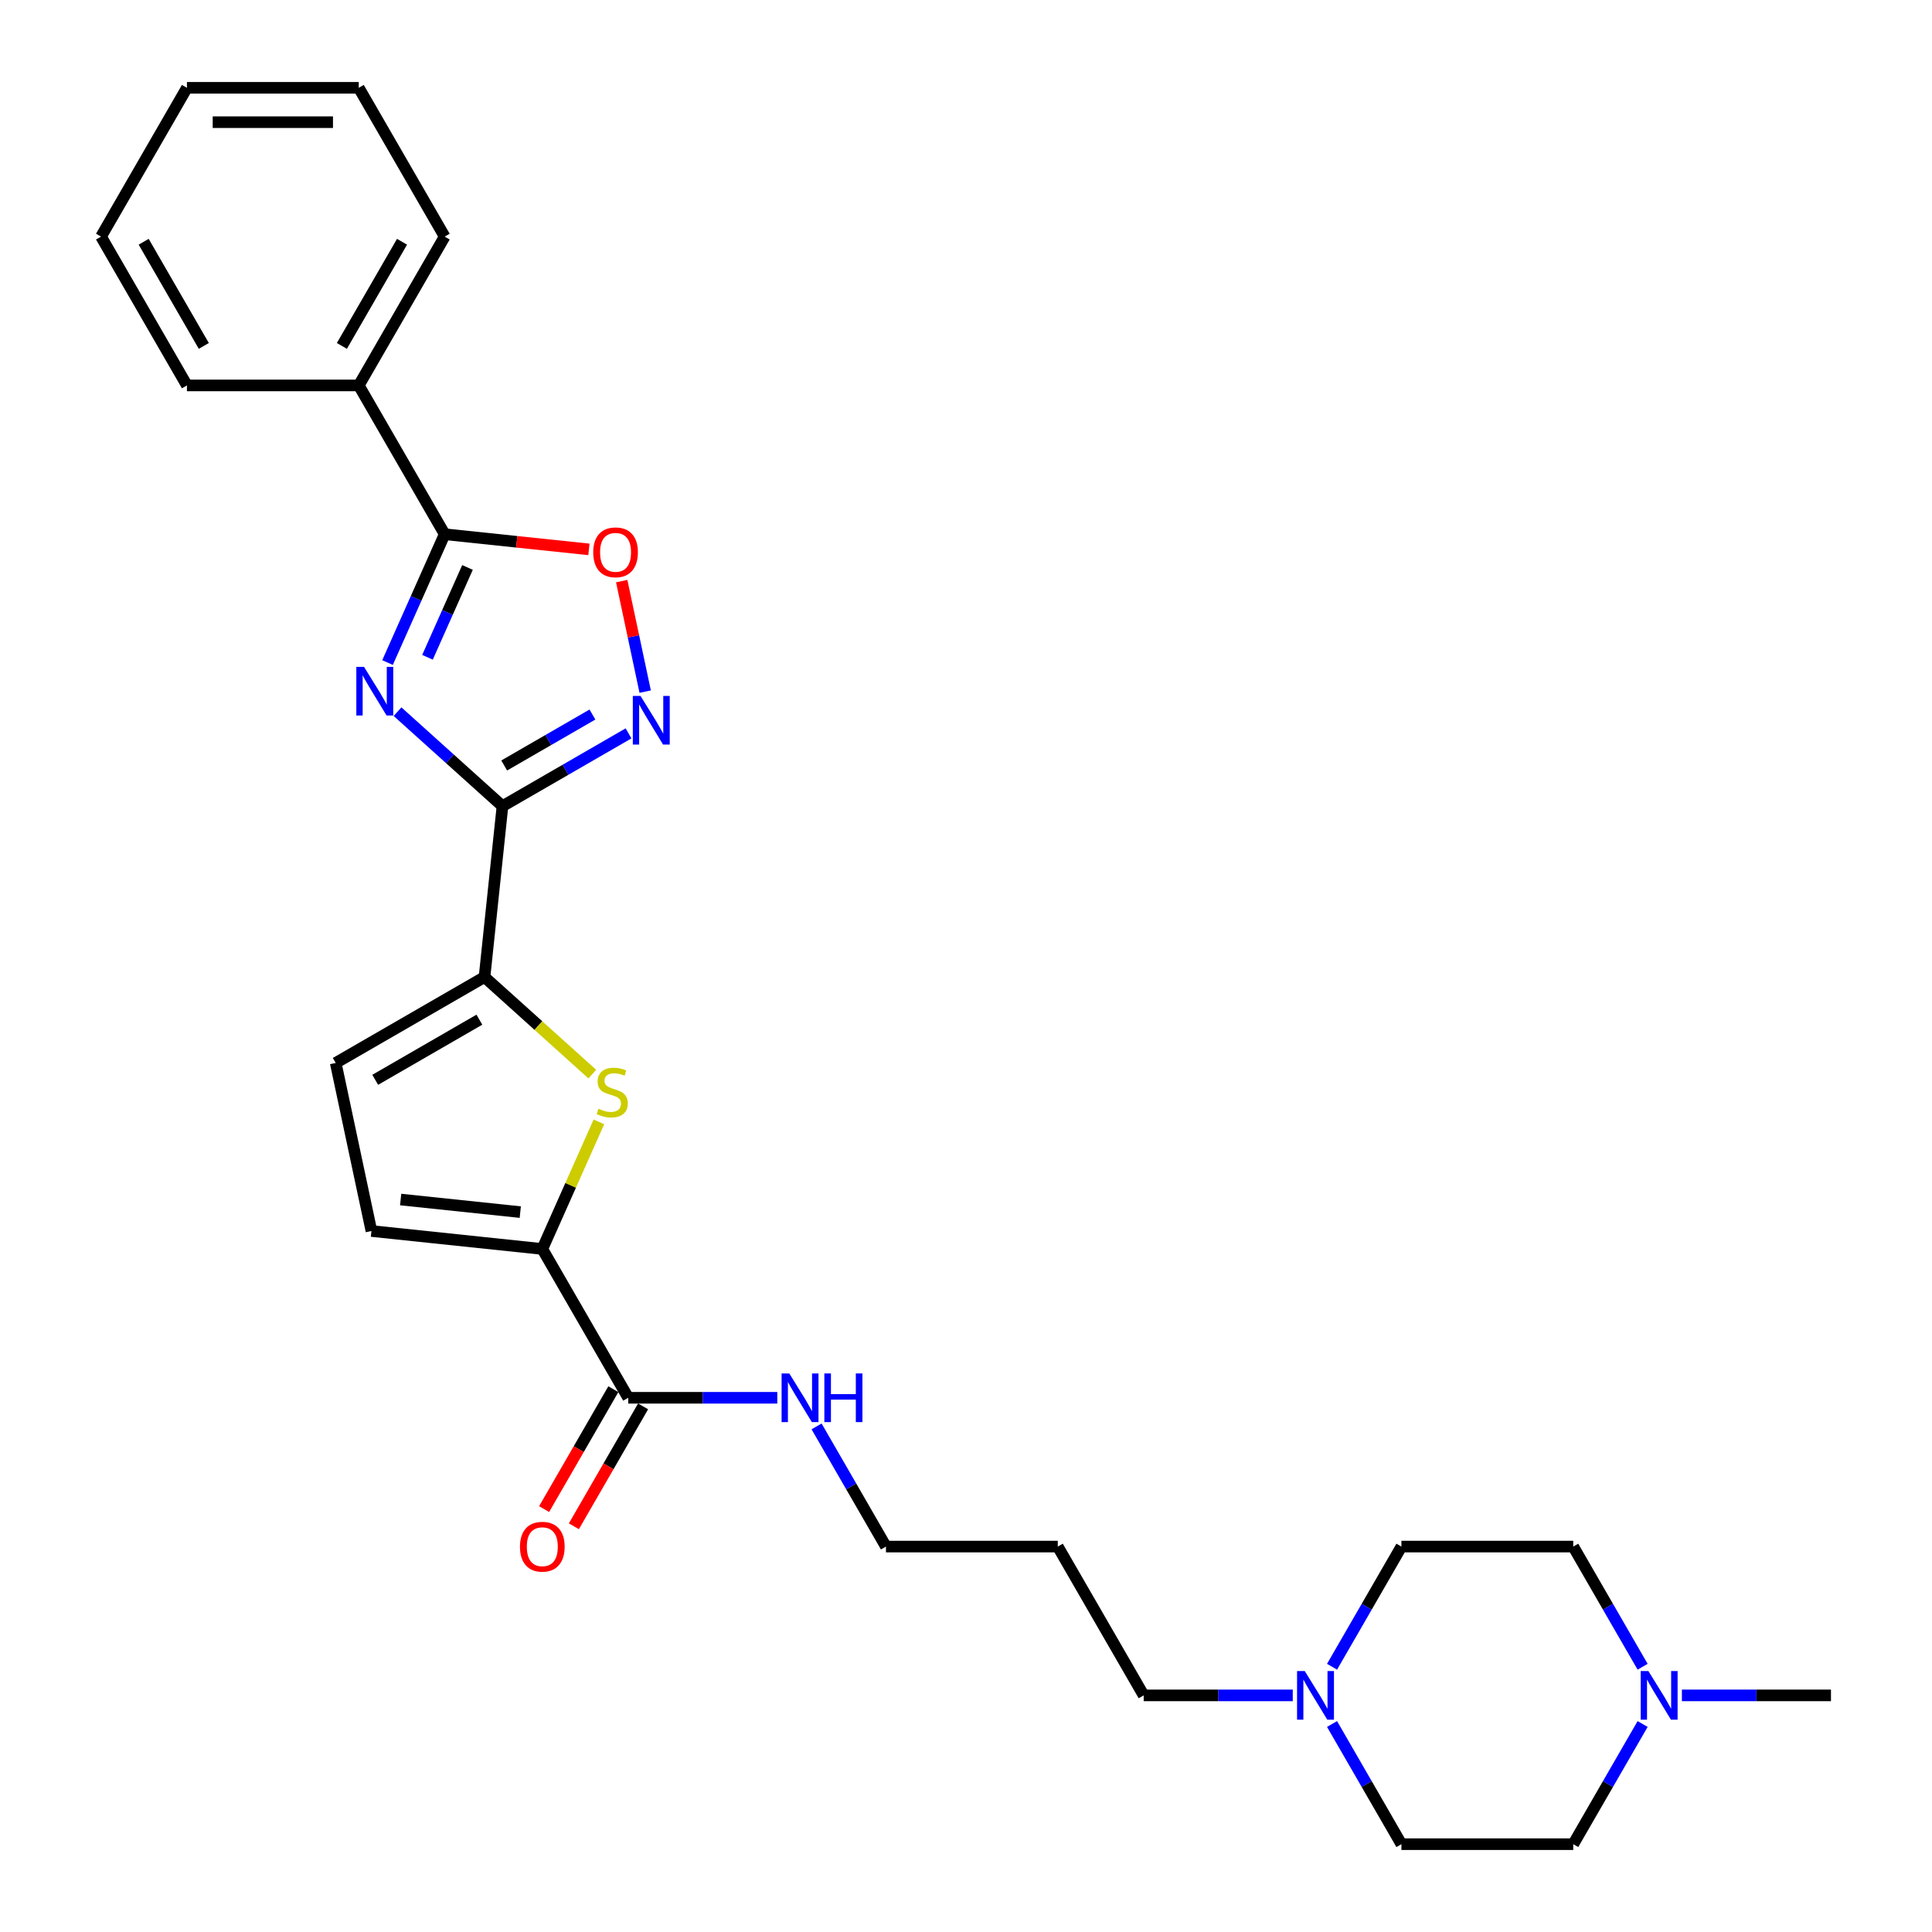 <?xml version='1.0' encoding='iso-8859-1'?>
<svg version='1.1' baseProfile='full'
              xmlns='http://www.w3.org/2000/svg'
                      xmlns:rdkit='http://www.rdkit.org/xml'
                      xmlns:xlink='http://www.w3.org/1999/xlink'
                  xml:space='preserve'
width='1000px' height='1000px' viewBox='0 0 1000 1000'>
<!-- END OF HEADER -->
<rect style='opacity:1.0;fill:#FFFFFF;stroke:none' width='1000' height='1000' x='0' y='0'> </rect>
<path class='bond-0' d='M 205.763,368.36 L 232.921,392.814' style='fill:none;fill-rule:evenodd;stroke:#0000FF;stroke-width:6px;stroke-linecap:butt;stroke-linejoin:miter;stroke-opacity:1' />
<path class='bond-0' d='M 232.921,392.814 L 260.079,417.267' style='fill:none;fill-rule:evenodd;stroke:#000000;stroke-width:6px;stroke-linecap:butt;stroke-linejoin:miter;stroke-opacity:1' />
<path class='bond-2' d='M 200.584,342.942 L 215.373,309.727' style='fill:none;fill-rule:evenodd;stroke:#0000FF;stroke-width:6px;stroke-linecap:butt;stroke-linejoin:miter;stroke-opacity:1' />
<path class='bond-2' d='M 215.373,309.727 L 230.161,276.513' style='fill:none;fill-rule:evenodd;stroke:#000000;stroke-width:6px;stroke-linecap:butt;stroke-linejoin:miter;stroke-opacity:1' />
<path class='bond-2' d='M 221.27,340.212 L 231.622,316.962' style='fill:none;fill-rule:evenodd;stroke:#0000FF;stroke-width:6px;stroke-linecap:butt;stroke-linejoin:miter;stroke-opacity:1' />
<path class='bond-2' d='M 231.622,316.962 L 241.973,293.712' style='fill:none;fill-rule:evenodd;stroke:#000000;stroke-width:6px;stroke-linecap:butt;stroke-linejoin:miter;stroke-opacity:1' />
<path class='bond-1' d='M 260.079,417.267 L 292.701,398.432' style='fill:none;fill-rule:evenodd;stroke:#000000;stroke-width:6px;stroke-linecap:butt;stroke-linejoin:miter;stroke-opacity:1' />
<path class='bond-1' d='M 292.701,398.432 L 325.323,379.598' style='fill:none;fill-rule:evenodd;stroke:#0000FF;stroke-width:6px;stroke-linecap:butt;stroke-linejoin:miter;stroke-opacity:1' />
<path class='bond-1' d='M 260.972,396.213 L 283.808,383.028' style='fill:none;fill-rule:evenodd;stroke:#000000;stroke-width:6px;stroke-linecap:butt;stroke-linejoin:miter;stroke-opacity:1' />
<path class='bond-1' d='M 283.808,383.028 L 306.643,369.844' style='fill:none;fill-rule:evenodd;stroke:#0000FF;stroke-width:6px;stroke-linecap:butt;stroke-linejoin:miter;stroke-opacity:1' />
<path class='bond-3' d='M 260.079,417.267 L 250.783,505.714' style='fill:none;fill-rule:evenodd;stroke:#000000;stroke-width:6px;stroke-linecap:butt;stroke-linejoin:miter;stroke-opacity:1' />
<path class='bond-28' d='M 333.949,357.983 L 327.869,329.382' style='fill:none;fill-rule:evenodd;stroke:#0000FF;stroke-width:6px;stroke-linecap:butt;stroke-linejoin:miter;stroke-opacity:1' />
<path class='bond-28' d='M 327.869,329.382 L 321.79,300.78' style='fill:none;fill-rule:evenodd;stroke:#FF0000;stroke-width:6px;stroke-linecap:butt;stroke-linejoin:miter;stroke-opacity:1' />
<path class='bond-6' d='M 230.161,276.513 L 267.492,280.436' style='fill:none;fill-rule:evenodd;stroke:#000000;stroke-width:6px;stroke-linecap:butt;stroke-linejoin:miter;stroke-opacity:1' />
<path class='bond-6' d='M 267.492,280.436 L 304.823,284.36' style='fill:none;fill-rule:evenodd;stroke:#FF0000;stroke-width:6px;stroke-linecap:butt;stroke-linejoin:miter;stroke-opacity:1' />
<path class='bond-12' d='M 230.161,276.513 L 185.693,199.493' style='fill:none;fill-rule:evenodd;stroke:#000000;stroke-width:6px;stroke-linecap:butt;stroke-linejoin:miter;stroke-opacity:1' />
<path class='bond-4' d='M 250.783,505.714 L 278.679,530.832' style='fill:none;fill-rule:evenodd;stroke:#000000;stroke-width:6px;stroke-linecap:butt;stroke-linejoin:miter;stroke-opacity:1' />
<path class='bond-4' d='M 278.679,530.832 L 306.575,555.95' style='fill:none;fill-rule:evenodd;stroke:#CCCC00;stroke-width:6px;stroke-linecap:butt;stroke-linejoin:miter;stroke-opacity:1' />
<path class='bond-8' d='M 250.783,505.714 L 173.763,550.181' style='fill:none;fill-rule:evenodd;stroke:#000000;stroke-width:6px;stroke-linecap:butt;stroke-linejoin:miter;stroke-opacity:1' />
<path class='bond-8' d='M 248.123,527.788 L 194.21,558.915' style='fill:none;fill-rule:evenodd;stroke:#000000;stroke-width:6px;stroke-linecap:butt;stroke-linejoin:miter;stroke-opacity:1' />
<path class='bond-5' d='M 309.992,580.679 L 295.346,613.574' style='fill:none;fill-rule:evenodd;stroke:#CCCC00;stroke-width:6px;stroke-linecap:butt;stroke-linejoin:miter;stroke-opacity:1' />
<path class='bond-5' d='M 295.346,613.574 L 280.701,646.468' style='fill:none;fill-rule:evenodd;stroke:#000000;stroke-width:6px;stroke-linecap:butt;stroke-linejoin:miter;stroke-opacity:1' />
<path class='bond-7' d='M 280.701,646.468 L 325.168,723.487' style='fill:none;fill-rule:evenodd;stroke:#000000;stroke-width:6px;stroke-linecap:butt;stroke-linejoin:miter;stroke-opacity:1' />
<path class='bond-29' d='M 280.701,646.468 L 192.254,637.172' style='fill:none;fill-rule:evenodd;stroke:#000000;stroke-width:6px;stroke-linecap:butt;stroke-linejoin:miter;stroke-opacity:1' />
<path class='bond-29' d='M 269.293,627.384 L 207.38,620.877' style='fill:none;fill-rule:evenodd;stroke:#000000;stroke-width:6px;stroke-linecap:butt;stroke-linejoin:miter;stroke-opacity:1' />
<path class='bond-13' d='M 317.466,719.041 L 299.551,750.071' style='fill:none;fill-rule:evenodd;stroke:#000000;stroke-width:6px;stroke-linecap:butt;stroke-linejoin:miter;stroke-opacity:1' />
<path class='bond-13' d='M 299.551,750.071 L 281.635,781.101' style='fill:none;fill-rule:evenodd;stroke:#FF0000;stroke-width:6px;stroke-linecap:butt;stroke-linejoin:miter;stroke-opacity:1' />
<path class='bond-13' d='M 332.87,727.934 L 314.955,758.964' style='fill:none;fill-rule:evenodd;stroke:#000000;stroke-width:6px;stroke-linecap:butt;stroke-linejoin:miter;stroke-opacity:1' />
<path class='bond-13' d='M 314.955,758.964 L 297.039,789.995' style='fill:none;fill-rule:evenodd;stroke:#FF0000;stroke-width:6px;stroke-linecap:butt;stroke-linejoin:miter;stroke-opacity:1' />
<path class='bond-14' d='M 325.168,723.487 L 363.748,723.487' style='fill:none;fill-rule:evenodd;stroke:#000000;stroke-width:6px;stroke-linecap:butt;stroke-linejoin:miter;stroke-opacity:1' />
<path class='bond-14' d='M 363.748,723.487 L 402.327,723.487' style='fill:none;fill-rule:evenodd;stroke:#0000FF;stroke-width:6px;stroke-linecap:butt;stroke-linejoin:miter;stroke-opacity:1' />
<path class='bond-9' d='M 173.763,550.181 L 192.254,637.172' style='fill:none;fill-rule:evenodd;stroke:#000000;stroke-width:6px;stroke-linecap:butt;stroke-linejoin:miter;stroke-opacity:1' />
<path class='bond-10' d='M 669.13,877.526 L 630.551,877.526' style='fill:none;fill-rule:evenodd;stroke:#0000FF;stroke-width:6px;stroke-linecap:butt;stroke-linejoin:miter;stroke-opacity:1' />
<path class='bond-10' d='M 630.551,877.526 L 591.971,877.526' style='fill:none;fill-rule:evenodd;stroke:#000000;stroke-width:6px;stroke-linecap:butt;stroke-linejoin:miter;stroke-opacity:1' />
<path class='bond-17' d='M 689.459,862.71 L 707.416,831.608' style='fill:none;fill-rule:evenodd;stroke:#0000FF;stroke-width:6px;stroke-linecap:butt;stroke-linejoin:miter;stroke-opacity:1' />
<path class='bond-17' d='M 707.416,831.608 L 725.372,800.507' style='fill:none;fill-rule:evenodd;stroke:#000000;stroke-width:6px;stroke-linecap:butt;stroke-linejoin:miter;stroke-opacity:1' />
<path class='bond-18' d='M 689.459,892.343 L 707.416,923.444' style='fill:none;fill-rule:evenodd;stroke:#0000FF;stroke-width:6px;stroke-linecap:butt;stroke-linejoin:miter;stroke-opacity:1' />
<path class='bond-18' d='M 707.416,923.444 L 725.372,954.545' style='fill:none;fill-rule:evenodd;stroke:#000000;stroke-width:6px;stroke-linecap:butt;stroke-linejoin:miter;stroke-opacity:1' />
<path class='bond-11' d='M 850.219,892.343 L 832.263,923.444' style='fill:none;fill-rule:evenodd;stroke:#0000FF;stroke-width:6px;stroke-linecap:butt;stroke-linejoin:miter;stroke-opacity:1' />
<path class='bond-11' d='M 832.263,923.444 L 814.307,954.545' style='fill:none;fill-rule:evenodd;stroke:#000000;stroke-width:6px;stroke-linecap:butt;stroke-linejoin:miter;stroke-opacity:1' />
<path class='bond-21' d='M 870.549,877.526 L 909.128,877.526' style='fill:none;fill-rule:evenodd;stroke:#0000FF;stroke-width:6px;stroke-linecap:butt;stroke-linejoin:miter;stroke-opacity:1' />
<path class='bond-21' d='M 909.128,877.526 L 947.708,877.526' style='fill:none;fill-rule:evenodd;stroke:#000000;stroke-width:6px;stroke-linecap:butt;stroke-linejoin:miter;stroke-opacity:1' />
<path class='bond-31' d='M 850.219,862.71 L 832.263,831.608' style='fill:none;fill-rule:evenodd;stroke:#0000FF;stroke-width:6px;stroke-linecap:butt;stroke-linejoin:miter;stroke-opacity:1' />
<path class='bond-31' d='M 832.263,831.608 L 814.307,800.507' style='fill:none;fill-rule:evenodd;stroke:#000000;stroke-width:6px;stroke-linecap:butt;stroke-linejoin:miter;stroke-opacity:1' />
<path class='bond-23' d='M 185.693,199.493 L 230.161,122.474' style='fill:none;fill-rule:evenodd;stroke:#000000;stroke-width:6px;stroke-linecap:butt;stroke-linejoin:miter;stroke-opacity:1' />
<path class='bond-23' d='M 176.96,179.047 L 208.087,125.133' style='fill:none;fill-rule:evenodd;stroke:#000000;stroke-width:6px;stroke-linecap:butt;stroke-linejoin:miter;stroke-opacity:1' />
<path class='bond-24' d='M 185.693,199.493 L 96.759,199.493' style='fill:none;fill-rule:evenodd;stroke:#000000;stroke-width:6px;stroke-linecap:butt;stroke-linejoin:miter;stroke-opacity:1' />
<path class='bond-22' d='M 422.657,738.304 L 440.613,769.405' style='fill:none;fill-rule:evenodd;stroke:#0000FF;stroke-width:6px;stroke-linecap:butt;stroke-linejoin:miter;stroke-opacity:1' />
<path class='bond-22' d='M 440.613,769.405 L 458.569,800.507' style='fill:none;fill-rule:evenodd;stroke:#000000;stroke-width:6px;stroke-linecap:butt;stroke-linejoin:miter;stroke-opacity:1' />
<path class='bond-15' d='M 814.307,800.507 L 725.372,800.507' style='fill:none;fill-rule:evenodd;stroke:#000000;stroke-width:6px;stroke-linecap:butt;stroke-linejoin:miter;stroke-opacity:1' />
<path class='bond-16' d='M 814.307,954.545 L 725.372,954.545' style='fill:none;fill-rule:evenodd;stroke:#000000;stroke-width:6px;stroke-linecap:butt;stroke-linejoin:miter;stroke-opacity:1' />
<path class='bond-19' d='M 591.971,877.526 L 547.504,800.507' style='fill:none;fill-rule:evenodd;stroke:#000000;stroke-width:6px;stroke-linecap:butt;stroke-linejoin:miter;stroke-opacity:1' />
<path class='bond-20' d='M 547.504,800.507 L 458.569,800.507' style='fill:none;fill-rule:evenodd;stroke:#000000;stroke-width:6px;stroke-linecap:butt;stroke-linejoin:miter;stroke-opacity:1' />
<path class='bond-26' d='M 230.161,122.474 L 185.693,45.455' style='fill:none;fill-rule:evenodd;stroke:#000000;stroke-width:6px;stroke-linecap:butt;stroke-linejoin:miter;stroke-opacity:1' />
<path class='bond-25' d='M 96.759,199.493 L 52.292,122.474' style='fill:none;fill-rule:evenodd;stroke:#000000;stroke-width:6px;stroke-linecap:butt;stroke-linejoin:miter;stroke-opacity:1' />
<path class='bond-25' d='M 105.493,179.047 L 74.366,125.133' style='fill:none;fill-rule:evenodd;stroke:#000000;stroke-width:6px;stroke-linecap:butt;stroke-linejoin:miter;stroke-opacity:1' />
<path class='bond-27' d='M 52.292,122.474 L 96.759,45.455' style='fill:none;fill-rule:evenodd;stroke:#000000;stroke-width:6px;stroke-linecap:butt;stroke-linejoin:miter;stroke-opacity:1' />
<path class='bond-30' d='M 185.693,45.455 L 96.759,45.455' style='fill:none;fill-rule:evenodd;stroke:#000000;stroke-width:6px;stroke-linecap:butt;stroke-linejoin:miter;stroke-opacity:1' />
<path class='bond-30' d='M 172.353,63.241 L 110.099,63.241' style='fill:none;fill-rule:evenodd;stroke:#000000;stroke-width:6px;stroke-linecap:butt;stroke-linejoin:miter;stroke-opacity:1' />
<path  class='atom-0' d='M 188.42 345.165
L 196.674 358.505
Q 197.492 359.821, 198.808 362.205
Q 200.124 364.588, 200.195 364.731
L 200.195 345.165
L 203.539 345.165
L 203.539 370.351
L 200.089 370.351
L 191.231 355.766
Q 190.199 354.058, 189.096 352.102
Q 188.029 350.145, 187.709 349.541
L 187.709 370.351
L 184.436 370.351
L 184.436 345.165
L 188.42 345.165
' fill='#0000FF'/>
<path  class='atom-2' d='M 331.531 360.207
L 339.784 373.547
Q 340.602 374.863, 341.918 377.246
Q 343.235 379.63, 343.306 379.772
L 343.306 360.207
L 346.65 360.207
L 346.65 385.393
L 343.199 385.393
L 334.341 370.808
Q 333.31 369.1, 332.207 367.143
Q 331.14 365.187, 330.819 364.582
L 330.819 385.393
L 327.547 385.393
L 327.547 360.207
L 331.531 360.207
' fill='#0000FF'/>
<path  class='atom-5' d='M 309.759 573.867
Q 310.044 573.974, 311.217 574.472
Q 312.391 574.97, 313.672 575.29
Q 314.988 575.574, 316.269 575.574
Q 318.652 575.574, 320.04 574.436
Q 321.427 573.262, 321.427 571.234
Q 321.427 569.847, 320.716 568.993
Q 320.04 568.14, 318.973 567.677
Q 317.905 567.215, 316.127 566.681
Q 313.885 566.005, 312.534 565.365
Q 311.217 564.724, 310.257 563.373
Q 309.332 562.021, 309.332 559.744
Q 309.332 556.578, 311.466 554.622
Q 313.636 552.665, 317.905 552.665
Q 320.822 552.665, 324.131 554.052
L 323.313 556.792
Q 320.289 555.546, 318.012 555.546
Q 315.557 555.546, 314.206 556.578
Q 312.854 557.574, 312.889 559.317
Q 312.889 560.669, 313.565 561.487
Q 314.277 562.305, 315.273 562.768
Q 316.305 563.23, 318.012 563.764
Q 320.289 564.475, 321.641 565.187
Q 322.992 565.898, 323.953 567.357
Q 324.949 568.78, 324.949 571.234
Q 324.949 574.721, 322.601 576.606
Q 320.289 578.456, 316.411 578.456
Q 314.17 578.456, 312.463 577.958
Q 310.791 577.495, 308.798 576.677
L 309.759 573.867
' fill='#CCCC00'/>
<path  class='atom-7' d='M 307.046 285.88
Q 307.046 279.832, 310.034 276.453
Q 313.023 273.073, 318.608 273.073
Q 324.193 273.073, 327.181 276.453
Q 330.169 279.832, 330.169 285.88
Q 330.169 291.999, 327.145 295.485
Q 324.122 298.935, 318.608 298.935
Q 313.058 298.935, 310.034 295.485
Q 307.046 292.034, 307.046 285.88
M 318.608 296.09
Q 322.45 296.09, 324.513 293.528
Q 326.612 290.931, 326.612 285.88
Q 326.612 280.935, 324.513 278.445
Q 322.45 275.919, 318.608 275.919
Q 314.766 275.919, 312.667 278.409
Q 310.604 280.9, 310.604 285.88
Q 310.604 290.967, 312.667 293.528
Q 314.766 296.09, 318.608 296.09
' fill='#FF0000'/>
<path  class='atom-11' d='M 675.338 864.933
L 683.591 878.273
Q 684.409 879.589, 685.725 881.973
Q 687.042 884.356, 687.113 884.499
L 687.113 864.933
L 690.457 864.933
L 690.457 890.119
L 687.006 890.119
L 678.148 875.534
Q 677.117 873.826, 676.014 871.87
Q 674.947 869.913, 674.626 869.309
L 674.626 890.119
L 671.354 890.119
L 671.354 864.933
L 675.338 864.933
' fill='#0000FF'/>
<path  class='atom-12' d='M 853.206 864.933
L 861.46 878.273
Q 862.278 879.589, 863.594 881.973
Q 864.91 884.356, 864.981 884.499
L 864.981 864.933
L 868.325 864.933
L 868.325 890.119
L 864.875 890.119
L 856.017 875.534
Q 854.985 873.826, 853.882 871.87
Q 852.815 869.913, 852.495 869.309
L 852.495 890.119
L 849.222 890.119
L 849.222 864.933
L 853.206 864.933
' fill='#0000FF'/>
<path  class='atom-14' d='M 269.139 800.578
Q 269.139 794.53, 272.128 791.151
Q 275.116 787.771, 280.701 787.771
Q 286.286 787.771, 289.274 791.151
Q 292.262 794.53, 292.262 800.578
Q 292.262 806.697, 289.239 810.183
Q 286.215 813.633, 280.701 813.633
Q 275.151 813.633, 272.128 810.183
Q 269.139 806.732, 269.139 800.578
M 280.701 810.788
Q 284.543 810.788, 286.606 808.226
Q 288.705 805.629, 288.705 800.578
Q 288.705 795.633, 286.606 793.143
Q 284.543 790.617, 280.701 790.617
Q 276.859 790.617, 274.76 793.107
Q 272.697 795.598, 272.697 800.578
Q 272.697 805.665, 274.76 808.226
Q 276.859 810.788, 280.701 810.788
' fill='#FF0000'/>
<path  class='atom-15' d='M 408.535 710.894
L 416.788 724.234
Q 417.606 725.551, 418.923 727.934
Q 420.239 730.318, 420.31 730.46
L 420.31 710.894
L 423.654 710.894
L 423.654 736.08
L 420.203 736.08
L 411.345 721.495
Q 410.314 719.788, 409.211 717.831
Q 408.144 715.875, 407.824 715.27
L 407.824 736.08
L 404.551 736.08
L 404.551 710.894
L 408.535 710.894
' fill='#0000FF'/>
<path  class='atom-15' d='M 426.678 710.894
L 430.093 710.894
L 430.093 721.602
L 442.97 721.602
L 442.97 710.894
L 446.385 710.894
L 446.385 736.08
L 442.97 736.08
L 442.97 724.448
L 430.093 724.448
L 430.093 736.08
L 426.678 736.08
L 426.678 710.894
' fill='#0000FF'/>
</svg>
